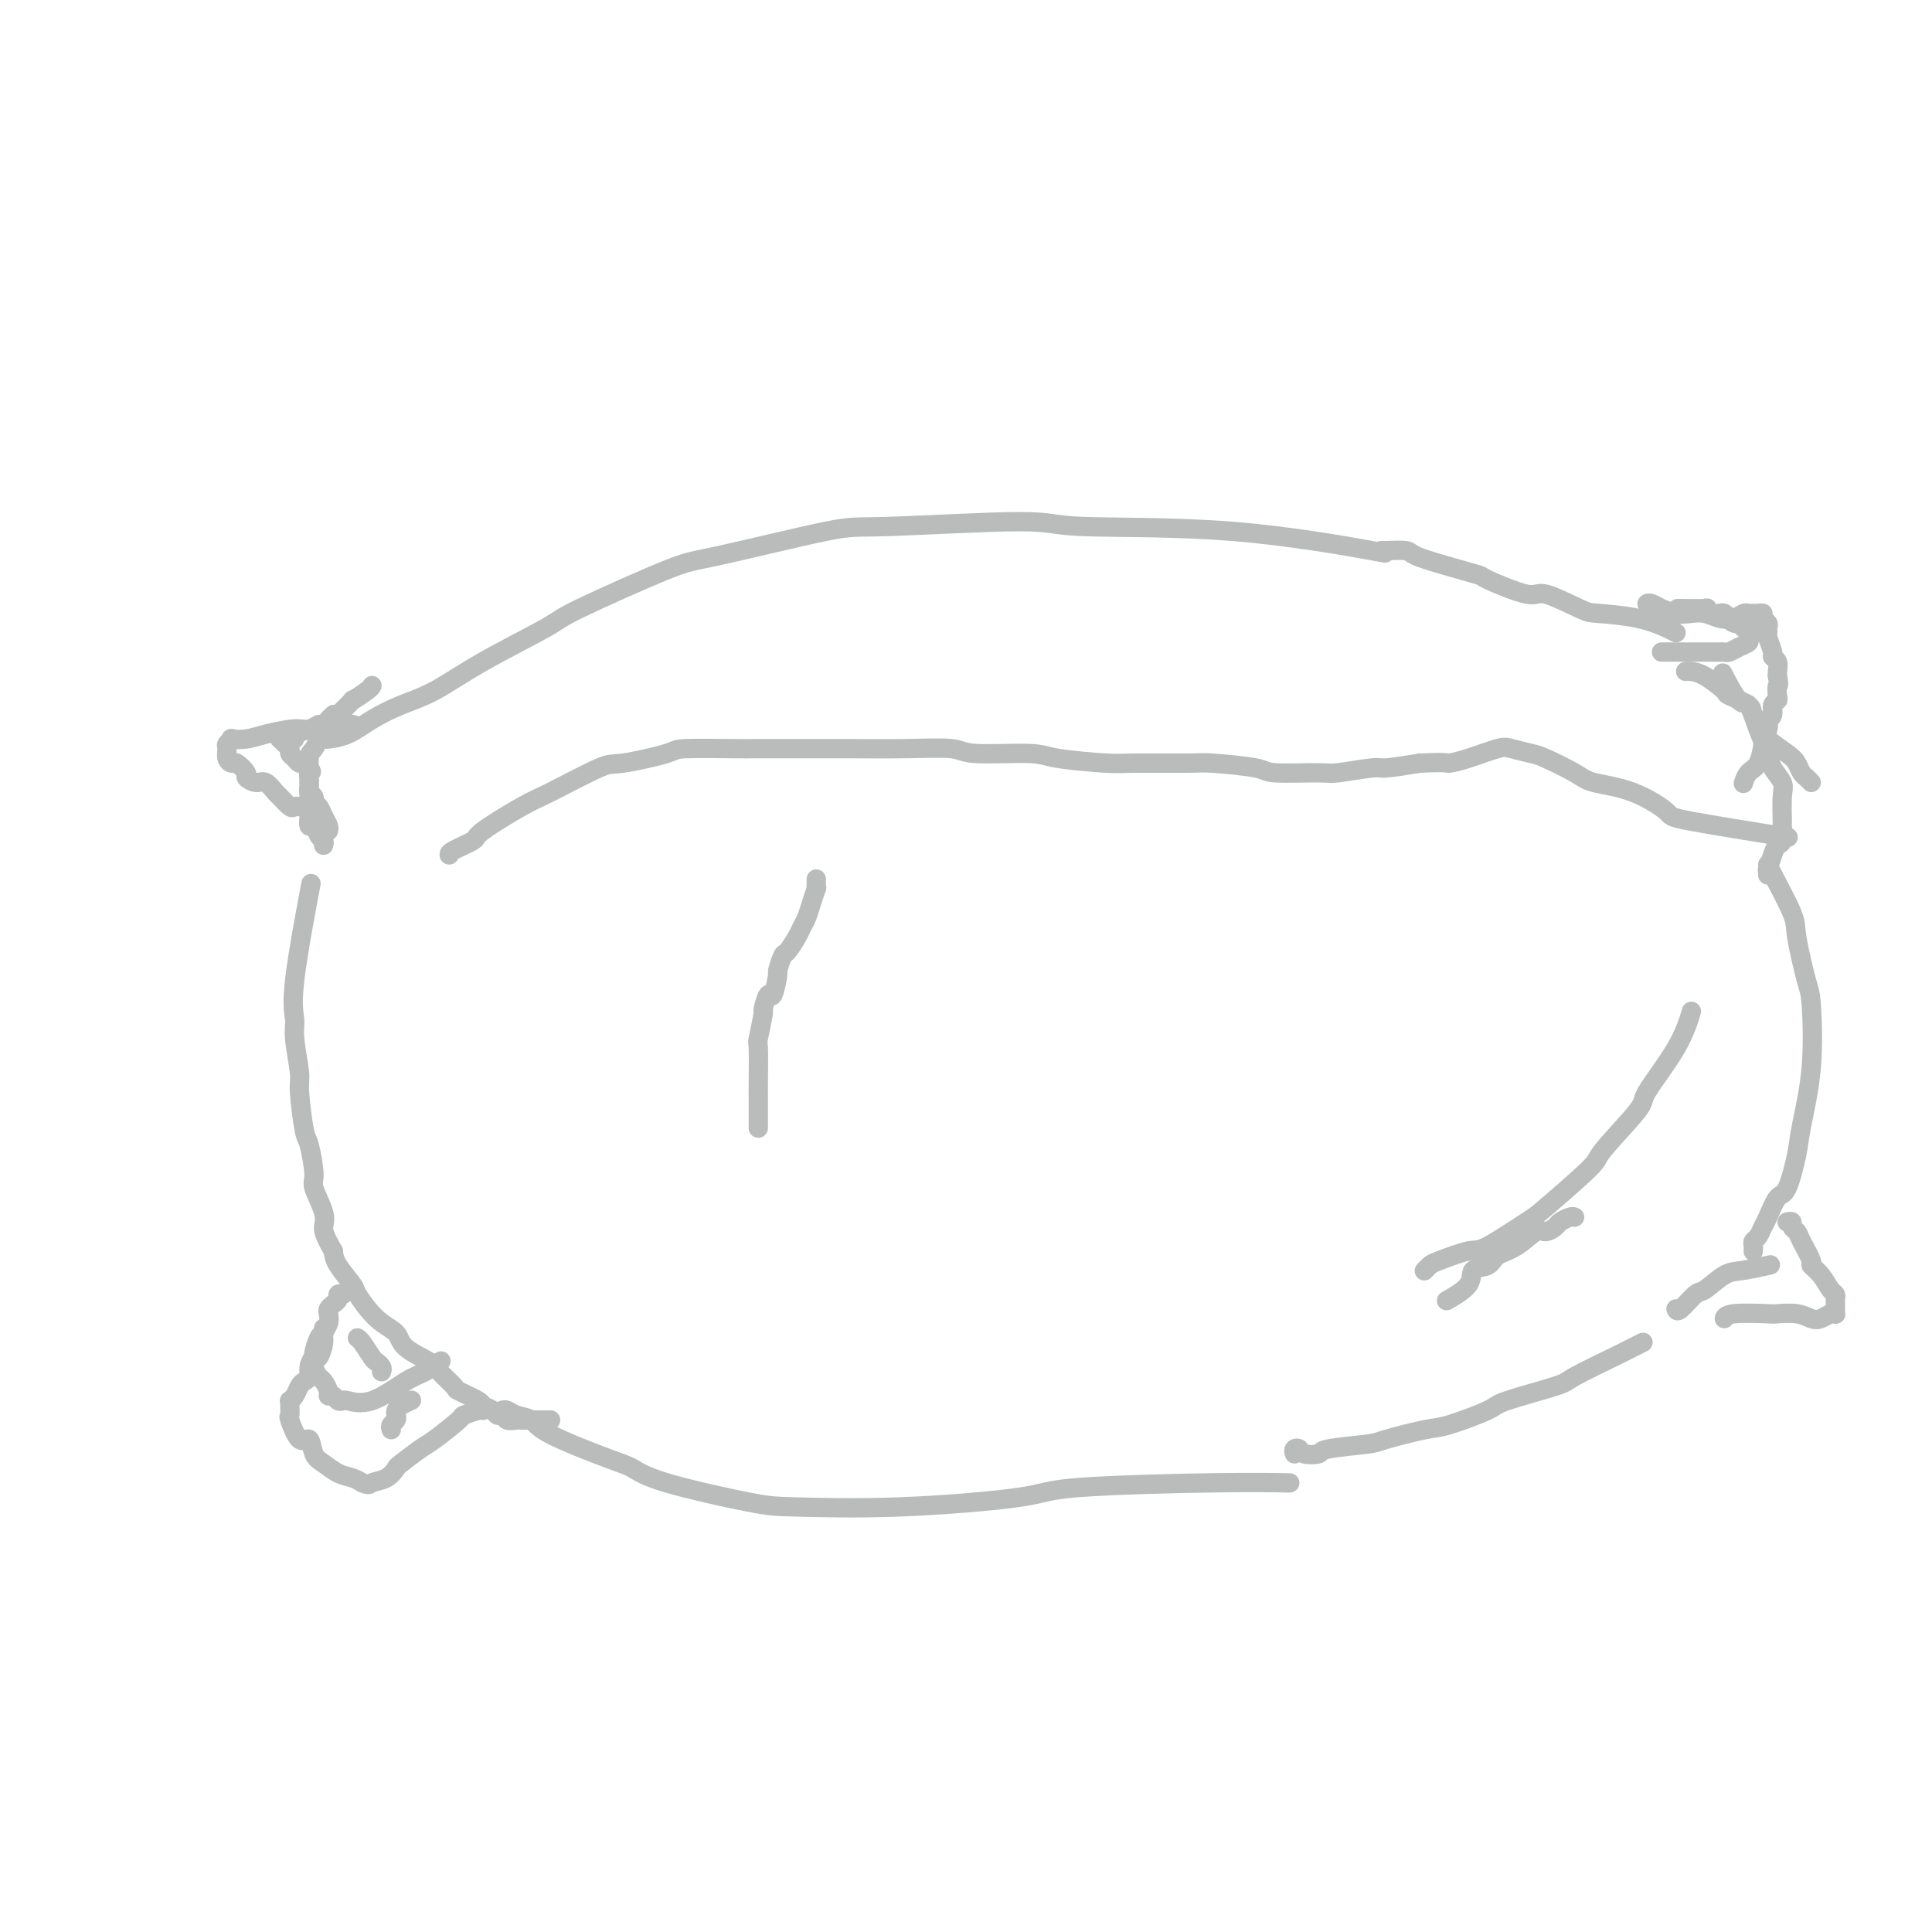 <svg viewBox='0 0 400 400' version='1.1' xmlns='http://www.w3.org/2000/svg' xmlns:xlink='http://www.w3.org/1999/xlink'><g fill='none' stroke='#BABBBB' stroke-width='4' stroke-linecap='round' stroke-linejoin='round'><path d='M66,153c0.400,-0.011 0.800,-0.023 1,0c0.200,0.023 0.199,0.080 1,0c0.801,-0.080 2.404,-0.297 4,-1c1.596,-0.703 3.184,-1.894 5,-3c1.816,-1.106 3.858,-2.128 6,-3c2.142,-0.872 4.384,-1.593 7,-3c2.616,-1.407 5.607,-3.500 10,-6c4.393,-2.500 10.189,-5.406 13,-7c2.811,-1.594 2.639,-1.876 7,-4c4.361,-2.124 13.256,-6.091 18,-8c4.744,-1.909 5.337,-1.762 11,-3c5.663,-1.238 16.397,-3.863 22,-5c5.603,-1.137 6.077,-0.787 13,-1c6.923,-0.213 20.297,-0.988 27,-1c6.703,-0.012 6.735,0.739 13,1c6.265,0.261 18.764,0.032 31,1c12.236,0.968 24.210,3.134 29,4c4.790,0.866 2.395,0.433 0,0'/><path d='M286,114c-0.003,0.018 -0.006,0.037 1,0c1.006,-0.037 3.022,-0.128 4,0c0.978,0.128 0.917,0.477 2,1c1.083,0.523 3.311,1.219 6,2c2.689,0.781 5.841,1.645 7,2c1.159,0.355 0.326,0.200 2,1c1.674,0.800 5.857,2.556 8,3c2.143,0.444 2.248,-0.425 4,0c1.752,0.425 5.153,2.142 7,3c1.847,0.858 2.141,0.857 4,1c1.859,0.143 5.282,0.430 8,1c2.718,0.570 4.732,1.423 6,2c1.268,0.577 1.791,0.879 2,1c0.209,0.121 0.105,0.060 0,0'/><path d='M104,292c0.278,-0.097 0.557,-0.195 1,0c0.443,0.195 1.052,0.681 2,1c0.948,0.319 2.237,0.471 3,1c0.763,0.529 1.001,1.434 4,3c2.999,1.566 8.759,3.792 12,5c3.241,1.208 3.964,1.397 5,2c1.036,0.603 2.386,1.620 7,3c4.614,1.380 12.492,3.123 17,4c4.508,0.877 5.645,0.886 10,1c4.355,0.114 11.929,0.332 21,0c9.071,-0.332 19.641,-1.213 25,-2c5.359,-0.787 5.509,-1.479 12,-2c6.491,-0.521 19.325,-0.871 28,-1c8.675,-0.129 13.193,-0.037 15,0c1.807,0.037 0.904,0.018 0,0'/><path d='M268,301c-0.107,-0.394 -0.215,-0.788 0,-1c0.215,-0.212 0.751,-0.242 1,0c0.249,0.242 0.211,0.757 1,1c0.789,0.243 2.407,0.216 3,0c0.593,-0.216 0.163,-0.619 2,-1c1.837,-0.381 5.943,-0.739 8,-1c2.057,-0.261 2.066,-0.425 4,-1c1.934,-0.575 5.794,-1.562 8,-2c2.206,-0.438 2.760,-0.328 5,-1c2.240,-0.672 6.168,-2.127 8,-3c1.832,-0.873 1.568,-1.165 4,-2c2.432,-0.835 7.559,-2.213 10,-3c2.441,-0.787 2.195,-0.981 4,-2c1.805,-1.019 5.659,-2.861 8,-4c2.341,-1.139 3.169,-1.576 4,-2c0.831,-0.424 1.666,-0.835 2,-1c0.334,-0.165 0.167,-0.082 0,0'/><path d='M347,271c0.117,0.332 0.234,0.664 1,0c0.766,-0.664 2.182,-2.325 3,-3c0.818,-0.675 1.040,-0.363 2,-1c0.960,-0.637 2.659,-2.222 4,-3c1.341,-0.778 2.322,-0.748 4,-1c1.678,-0.252 4.051,-0.786 5,-1c0.949,-0.214 0.475,-0.107 0,0'/><path d='M363,259c-0.006,0.087 -0.013,0.174 0,0c0.013,-0.174 0.044,-0.611 0,-1c-0.044,-0.389 -0.163,-0.732 0,-1c0.163,-0.268 0.610,-0.462 1,-1c0.390,-0.538 0.724,-1.421 1,-2c0.276,-0.579 0.492,-0.855 1,-2c0.508,-1.145 1.306,-3.159 2,-4c0.694,-0.841 1.283,-0.509 2,-2c0.717,-1.491 1.564,-4.805 2,-7c0.436,-2.195 0.463,-3.270 1,-6c0.537,-2.730 1.584,-7.113 2,-12c0.416,-4.887 0.203,-10.276 0,-13c-0.203,-2.724 -0.394,-2.782 -1,-5c-0.606,-2.218 -1.626,-6.594 -2,-9c-0.374,-2.406 -0.100,-2.841 -1,-5c-0.900,-2.159 -2.973,-6.043 -4,-8c-1.027,-1.957 -1.008,-1.988 -1,-2c0.008,-0.012 0.004,-0.006 0,0'/><path d='M375,162c-0.332,-0.360 -0.664,-0.719 -1,-1c-0.336,-0.281 -0.676,-0.483 -1,-1c-0.324,-0.517 -0.630,-1.350 -1,-2c-0.370,-0.650 -0.803,-1.118 -2,-2c-1.197,-0.882 -3.159,-2.177 -4,-3c-0.841,-0.823 -0.562,-1.174 -1,-2c-0.438,-0.826 -1.594,-2.126 -2,-3c-0.406,-0.874 -0.063,-1.320 -1,-2c-0.937,-0.680 -3.155,-1.594 -4,-2c-0.845,-0.406 -0.318,-0.305 -1,-1c-0.682,-0.695 -2.575,-2.186 -4,-3c-1.425,-0.814 -2.384,-0.950 -3,-1c-0.616,-0.050 -0.890,-0.014 -1,0c-0.110,0.014 -0.055,0.007 0,0'/><path d='M344,135c0.331,0.000 0.661,0.000 1,0c0.339,-0.000 0.686,-0.000 1,0c0.314,0.000 0.595,0.000 1,0c0.405,-0.000 0.934,-0.000 1,0c0.066,0.000 -0.332,0.000 0,0c0.332,-0.000 1.395,-0.000 2,0c0.605,0.000 0.754,0.000 1,0c0.246,-0.000 0.591,-0.000 1,0c0.409,0.000 0.883,0.000 1,0c0.117,-0.000 -0.123,-0.000 0,0c0.123,0.000 0.610,0.001 1,0c0.390,-0.001 0.684,-0.003 1,0c0.316,0.003 0.652,0.012 1,0c0.348,-0.012 0.706,-0.044 1,0c0.294,0.044 0.524,0.166 1,0c0.476,-0.166 1.199,-0.618 2,-1c0.801,-0.382 1.679,-0.695 2,-1c0.321,-0.305 0.083,-0.604 0,-1c-0.083,-0.396 -0.012,-0.890 0,-1c0.012,-0.110 -0.035,0.163 0,0c0.035,-0.163 0.153,-0.761 0,-1c-0.153,-0.239 -0.576,-0.120 -1,0'/><path d='M361,130c-0.251,-0.801 -1.380,-0.802 -2,-1c-0.620,-0.198 -0.732,-0.593 -1,-1c-0.268,-0.407 -0.694,-0.827 -1,-1c-0.306,-0.173 -0.493,-0.099 -1,0c-0.507,0.099 -1.335,0.223 -2,0c-0.665,-0.223 -1.168,-0.792 -1,-1c0.168,-0.208 1.007,-0.056 0,0c-1.007,0.056 -3.859,0.016 -5,0c-1.141,-0.016 -0.570,-0.008 0,0'/><path d='M370,253c0.449,-0.091 0.899,-0.182 1,0c0.101,0.182 -0.146,0.636 0,1c0.146,0.364 0.686,0.638 1,1c0.314,0.362 0.402,0.811 1,2c0.598,1.189 1.705,3.116 2,4c0.295,0.884 -0.222,0.723 0,1c0.222,0.277 1.184,0.991 2,2c0.816,1.009 1.487,2.312 2,3c0.513,0.688 0.869,0.763 1,1c0.131,0.237 0.036,0.638 0,1c-0.036,0.362 -0.012,0.684 0,1c0.012,0.316 0.011,0.624 0,1c-0.011,0.376 -0.033,0.820 0,1c0.033,0.180 0.121,0.097 0,0c-0.121,-0.097 -0.450,-0.208 -1,0c-0.550,0.208 -1.322,0.736 -2,1c-0.678,0.264 -1.264,0.266 -2,0c-0.736,-0.266 -1.623,-0.800 -3,-1c-1.377,-0.200 -3.245,-0.068 -4,0c-0.755,0.068 -0.398,0.070 -2,0c-1.602,-0.070 -5.162,-0.211 -7,0c-1.838,0.211 -1.954,0.775 -2,1c-0.046,0.225 -0.023,0.113 0,0'/><path d='M114,294c-0.447,-0.000 -0.893,-0.000 -1,0c-0.107,0.000 0.126,0.000 0,0c-0.126,-0.000 -0.612,-0.000 -1,0c-0.388,0.000 -0.678,0.000 -1,0c-0.322,-0.000 -0.677,-0.000 -1,0c-0.323,0.000 -0.615,0.001 -1,0c-0.385,-0.001 -0.862,-0.004 -1,0c-0.138,0.004 0.065,0.016 0,0c-0.065,-0.016 -0.397,-0.060 -1,0c-0.603,0.060 -1.476,0.223 -2,0c-0.524,-0.223 -0.701,-0.832 -1,-1c-0.299,-0.168 -0.722,0.105 -1,0c-0.278,-0.105 -0.411,-0.590 -1,-1c-0.589,-0.410 -1.632,-0.747 -2,-1c-0.368,-0.253 -0.059,-0.423 -1,-1c-0.941,-0.577 -3.131,-1.561 -4,-2c-0.869,-0.439 -0.416,-0.334 -1,-1c-0.584,-0.666 -2.206,-2.104 -3,-3c-0.794,-0.896 -0.760,-1.249 -2,-2c-1.240,-0.751 -3.755,-1.900 -5,-3c-1.245,-1.100 -1.220,-2.150 -2,-3c-0.780,-0.850 -2.367,-1.501 -4,-3c-1.633,-1.499 -3.314,-3.845 -4,-5c-0.686,-1.155 -0.377,-1.119 -1,-2c-0.623,-0.881 -2.178,-2.680 -3,-4c-0.822,-1.320 -0.911,-2.160 -1,-3'/><path d='M69,259c-1.879,-3.191 -2.076,-4.169 -2,-5c0.076,-0.831 0.424,-1.515 0,-3c-0.424,-1.485 -1.620,-3.771 -2,-5c-0.380,-1.229 0.057,-1.403 0,-3c-0.057,-1.597 -0.608,-4.619 -1,-6c-0.392,-1.381 -0.626,-1.120 -1,-3c-0.374,-1.880 -0.888,-5.899 -1,-8c-0.112,-2.101 0.177,-2.282 0,-4c-0.177,-1.718 -0.821,-4.971 -1,-7c-0.179,-2.029 0.107,-2.832 0,-4c-0.107,-1.168 -0.606,-2.699 0,-8c0.606,-5.301 2.316,-14.372 3,-18c0.684,-3.628 0.342,-1.814 0,0'/><path d='M67,175c0.091,-0.374 0.182,-0.748 0,-1c-0.182,-0.252 -0.637,-0.382 -1,-1c-0.363,-0.618 -0.633,-1.724 -1,-2c-0.367,-0.276 -0.830,0.278 -1,0c-0.170,-0.278 -0.045,-1.386 0,-2c0.045,-0.614 0.012,-0.732 0,-1c-0.012,-0.268 -0.001,-0.685 0,-2c0.001,-1.315 -0.007,-3.529 0,-4c0.007,-0.471 0.029,0.799 0,0c-0.029,-0.799 -0.109,-3.668 0,-5c0.109,-1.332 0.408,-1.128 1,-2c0.592,-0.872 1.478,-2.821 2,-4c0.522,-1.179 0.679,-1.587 1,-2c0.321,-0.413 0.806,-0.832 1,-1c0.194,-0.168 0.097,-0.084 0,0'/><path d='M77,142c0.016,-0.046 0.032,-0.093 0,0c-0.032,0.093 -0.112,0.325 -1,1c-0.888,0.675 -2.585,1.793 -3,2c-0.415,0.207 0.450,-0.495 0,0c-0.450,0.495 -2.216,2.188 -3,3c-0.784,0.812 -0.586,0.742 -1,1c-0.414,0.258 -1.441,0.843 -2,1c-0.559,0.157 -0.651,-0.116 -1,0c-0.349,0.116 -0.954,0.619 -2,1c-1.046,0.381 -2.532,0.638 -3,1c-0.468,0.362 0.081,0.829 0,1c-0.081,0.171 -0.793,0.045 -1,0c-0.207,-0.045 0.091,-0.009 0,0c-0.091,0.009 -0.570,-0.009 -1,0c-0.430,0.009 -0.810,0.044 -1,0c-0.190,-0.044 -0.192,-0.167 0,0c0.192,0.167 0.576,0.623 1,1c0.424,0.377 0.888,0.676 1,1c0.112,0.324 -0.129,0.674 0,1c0.129,0.326 0.627,0.627 1,1c0.373,0.373 0.622,0.818 1,1c0.378,0.182 0.885,0.100 1,0c0.115,-0.100 -0.161,-0.219 0,0c0.161,0.219 0.760,0.777 1,1c0.240,0.223 0.120,0.112 0,0'/><path d='M64,159c0.928,1.111 0.249,0.889 0,1c-0.249,0.111 -0.068,0.555 0,1c0.068,0.445 0.022,0.893 0,1c-0.022,0.107 -0.021,-0.126 0,0c0.021,0.126 0.061,0.610 0,1c-0.061,0.390 -0.224,0.685 0,1c0.224,0.315 0.834,0.651 1,1c0.166,0.349 -0.113,0.710 0,1c0.113,0.290 0.619,0.509 1,1c0.381,0.491 0.638,1.255 1,2c0.362,0.745 0.828,1.470 1,2c0.172,0.530 0.049,0.866 0,1c-0.049,0.134 -0.025,0.067 0,0'/><path d='M79,284c0.097,-0.318 0.194,-0.635 0,-1c-0.194,-0.365 -0.679,-0.777 -1,-1c-0.321,-0.223 -0.478,-0.256 -1,-1c-0.522,-0.744 -1.410,-2.200 -2,-3c-0.590,-0.800 -0.883,-0.943 -1,-1c-0.117,-0.057 -0.059,-0.029 0,0'/><path d='M71,268c-0.445,-0.090 -0.890,-0.180 -1,0c-0.110,0.180 0.115,0.628 0,1c-0.115,0.372 -0.571,0.666 -1,1c-0.429,0.334 -0.832,0.707 -1,1c-0.168,0.293 -0.101,0.507 0,1c0.101,0.493 0.234,1.265 0,2c-0.234,0.735 -0.837,1.432 -1,2c-0.163,0.568 0.115,1.006 0,2c-0.115,0.994 -0.622,2.543 -1,3c-0.378,0.457 -0.626,-0.177 -1,0c-0.374,0.177 -0.873,1.164 -1,2c-0.127,0.836 0.120,1.520 0,2c-0.120,0.480 -0.606,0.755 -1,1c-0.394,0.245 -0.694,0.460 -1,1c-0.306,0.540 -0.617,1.406 -1,2c-0.383,0.594 -0.836,0.915 -1,1c-0.164,0.085 -0.038,-0.067 0,0c0.038,0.067 -0.011,0.351 0,1c0.011,0.649 0.082,1.662 0,2c-0.082,0.338 -0.318,0.002 0,1c0.318,0.998 1.190,3.332 2,4c0.810,0.668 1.557,-0.330 2,0c0.443,0.330 0.580,1.986 1,3c0.420,1.014 1.123,1.385 2,2c0.877,0.615 1.928,1.473 3,2c1.072,0.527 2.163,0.722 3,1c0.837,0.278 1.418,0.639 2,1'/><path d='M75,307c1.541,0.648 1.393,0.268 2,0c0.607,-0.268 1.969,-0.426 3,-1c1.031,-0.574 1.731,-1.566 2,-2c0.269,-0.434 0.108,-0.312 1,-1c0.892,-0.688 2.838,-2.188 4,-3c1.162,-0.812 1.541,-0.935 3,-2c1.459,-1.065 3.999,-3.070 5,-4c1.001,-0.930 0.464,-0.785 1,-1c0.536,-0.215 2.144,-0.789 3,-1c0.856,-0.211 0.959,-0.060 1,0c0.041,0.060 0.021,0.030 0,0'/><path d='M67,275c-0.022,0.430 -0.044,0.860 0,1c0.044,0.140 0.155,-0.009 0,0c-0.155,0.009 -0.574,0.177 -1,1c-0.426,0.823 -0.858,2.299 -1,3c-0.142,0.701 0.004,0.625 0,1c-0.004,0.375 -0.160,1.201 0,2c0.160,0.799 0.634,1.572 1,2c0.366,0.428 0.623,0.511 1,1c0.377,0.489 0.875,1.385 1,2c0.125,0.615 -0.124,0.948 0,1c0.124,0.052 0.620,-0.179 1,0c0.380,0.179 0.643,0.766 1,1c0.357,0.234 0.808,0.113 1,0c0.192,-0.113 0.125,-0.220 1,0c0.875,0.220 2.690,0.766 5,0c2.310,-0.766 5.114,-2.845 7,-4c1.886,-1.155 2.854,-1.388 4,-2c1.146,-0.612 2.470,-1.603 3,-2c0.530,-0.397 0.265,-0.198 0,0'/><path d='M81,296c-0.112,-0.333 -0.224,-0.666 0,-1c0.224,-0.334 0.786,-0.667 1,-1c0.214,-0.333 0.082,-0.664 0,-1c-0.082,-0.336 -0.115,-0.678 0,-1c0.115,-0.322 0.377,-0.625 1,-1c0.623,-0.375 1.607,-0.821 2,-1c0.393,-0.179 0.197,-0.089 0,0'/><path d='M64,167c-0.336,-0.004 -0.671,-0.008 -1,0c-0.329,0.008 -0.651,0.029 -1,0c-0.349,-0.029 -0.727,-0.107 -1,0c-0.273,0.107 -0.443,0.397 -1,0c-0.557,-0.397 -1.502,-1.483 -2,-2c-0.498,-0.517 -0.548,-0.466 -1,-1c-0.452,-0.534 -1.305,-1.653 -2,-2c-0.695,-0.347 -1.233,0.079 -2,0c-0.767,-0.079 -1.765,-0.664 -2,-1c-0.235,-0.336 0.291,-0.422 0,-1c-0.291,-0.578 -1.400,-1.646 -2,-2c-0.600,-0.354 -0.692,0.007 -1,0c-0.308,-0.007 -0.831,-0.380 -1,-1c-0.169,-0.620 0.016,-1.486 0,-2c-0.016,-0.514 -0.232,-0.676 0,-1c0.232,-0.324 0.913,-0.808 1,-1c0.087,-0.192 -0.418,-0.090 0,0c0.418,0.090 1.761,0.169 3,0c1.239,-0.169 2.376,-0.585 4,-1c1.624,-0.415 3.735,-0.829 5,-1c1.265,-0.171 1.684,-0.098 3,0c1.316,0.098 3.528,0.222 5,0c1.472,-0.222 2.204,-0.791 3,-1c0.796,-0.209 1.656,-0.060 2,0c0.344,0.060 0.172,0.030 0,0'/><path d='M93,177c-0.027,-0.220 -0.054,-0.440 1,-1c1.054,-0.560 3.189,-1.461 4,-2c0.811,-0.539 0.297,-0.717 2,-2c1.703,-1.283 5.624,-3.671 8,-5c2.376,-1.329 3.209,-1.600 6,-3c2.791,-1.400 7.540,-3.930 10,-5c2.460,-1.070 2.630,-0.679 5,-1c2.370,-0.321 6.939,-1.354 9,-2c2.061,-0.646 1.613,-0.905 4,-1c2.387,-0.095 7.610,-0.025 10,0c2.390,0.025 1.946,0.006 5,0c3.054,-0.006 9.604,0.002 13,0c3.396,-0.002 3.638,-0.015 6,0c2.362,0.015 6.845,0.059 11,0c4.155,-0.059 7.981,-0.222 10,0c2.019,0.222 2.230,0.830 5,1c2.770,0.170 8.098,-0.098 11,0c2.902,0.098 3.379,0.561 6,1c2.621,0.439 7.386,0.852 10,1c2.614,0.148 3.078,0.029 6,0c2.922,-0.029 8.303,0.030 11,0c2.697,-0.030 2.709,-0.151 5,0c2.291,0.151 6.859,0.572 9,1c2.141,0.428 1.854,0.861 4,1c2.146,0.139 6.724,-0.018 9,0c2.276,0.018 2.249,0.211 4,0c1.751,-0.211 5.279,-0.826 7,-1c1.721,-0.174 1.635,0.093 3,0c1.365,-0.093 4.183,-0.547 7,-1'/><path d='M294,158c5.846,-0.280 5.461,0.019 6,0c0.539,-0.019 2.003,-0.358 4,-1c1.997,-0.642 4.527,-1.588 6,-2c1.473,-0.412 1.888,-0.290 3,0c1.112,0.290 2.920,0.747 4,1c1.080,0.253 1.432,0.302 3,1c1.568,0.698 4.351,2.044 6,3c1.649,0.956 2.165,1.521 4,2c1.835,0.479 4.989,0.871 8,2c3.011,1.129 5.879,2.993 7,4c1.121,1.007 0.494,1.156 5,2c4.506,0.844 14.145,2.384 18,3c3.855,0.616 1.928,0.308 0,0'/><path d='M295,263c-0.097,0.100 -0.194,0.199 0,0c0.194,-0.199 0.679,-0.698 1,-1c0.321,-0.302 0.477,-0.407 2,-1c1.523,-0.593 4.413,-1.676 6,-2c1.587,-0.324 1.872,0.109 4,-1c2.128,-1.109 6.099,-3.761 8,-5c1.901,-1.239 1.734,-1.064 4,-3c2.266,-1.936 6.967,-5.982 9,-8c2.033,-2.018 1.400,-2.009 3,-4c1.600,-1.991 5.434,-5.981 7,-8c1.566,-2.019 0.863,-2.067 2,-4c1.137,-1.933 4.114,-5.751 6,-9c1.886,-3.249 2.682,-5.928 3,-7c0.318,-1.072 0.159,-0.536 0,0'/><path d='M326,252c-0.213,-0.093 -0.426,-0.185 -1,0c-0.574,0.185 -1.510,0.648 -2,1c-0.490,0.352 -0.534,0.594 -1,1c-0.466,0.406 -1.355,0.978 -2,1c-0.645,0.022 -1.046,-0.504 -2,0c-0.954,0.504 -2.462,2.038 -4,3c-1.538,0.962 -3.106,1.351 -4,2c-0.894,0.649 -1.112,1.558 -2,2c-0.888,0.442 -2.444,0.417 -3,1c-0.556,0.583 -0.111,1.772 -1,3c-0.889,1.228 -3.111,2.494 -4,3c-0.889,0.506 -0.444,0.253 0,0'/><path d='M366,181c-0.007,0.133 -0.013,0.267 0,0c0.013,-0.267 0.046,-0.934 0,-1c-0.046,-0.066 -0.170,0.468 0,0c0.170,-0.468 0.634,-1.939 1,-3c0.366,-1.061 0.633,-1.712 1,-2c0.367,-0.288 0.832,-0.212 1,-1c0.168,-0.788 0.038,-2.441 0,-3c-0.038,-0.559 0.016,-0.024 0,-1c-0.016,-0.976 -0.101,-3.462 0,-5c0.101,-1.538 0.389,-2.126 0,-3c-0.389,-0.874 -1.454,-2.033 -2,-3c-0.546,-0.967 -0.574,-1.742 -1,-3c-0.426,-1.258 -1.249,-3.000 -2,-5c-0.751,-2.000 -1.428,-4.258 -2,-5c-0.572,-0.742 -1.039,0.031 -2,-1c-0.961,-1.031 -2.418,-3.866 -3,-5c-0.582,-1.134 -0.291,-0.567 0,0'/><path d='M341,125c0.177,-0.121 0.354,-0.242 1,0c0.646,0.242 1.762,0.849 2,1c0.238,0.151 -0.400,-0.152 0,0c0.400,0.152 1.840,0.760 3,1c1.160,0.240 2.041,0.113 3,0c0.959,-0.113 1.997,-0.212 3,0c1.003,0.212 1.970,0.736 3,1c1.030,0.264 2.121,0.267 3,0c0.879,-0.267 1.546,-0.804 2,-1c0.454,-0.196 0.695,-0.049 1,0c0.305,0.049 0.674,0.002 1,0c0.326,-0.002 0.609,0.041 1,0c0.391,-0.041 0.890,-0.165 1,0c0.110,0.165 -0.168,0.620 0,1c0.168,0.380 0.781,0.687 1,1c0.219,0.313 0.044,0.633 0,1c-0.044,0.367 0.045,0.780 0,1c-0.045,0.220 -0.222,0.248 0,1c0.222,0.752 0.844,2.229 1,3c0.156,0.771 -0.154,0.835 0,1c0.154,0.165 0.772,0.429 1,1c0.228,0.571 0.065,1.449 0,2c-0.065,0.551 -0.033,0.776 0,1'/><path d='M368,140c0.469,2.357 0.141,1.748 0,2c-0.141,0.252 -0.094,1.364 0,2c0.094,0.636 0.235,0.796 0,1c-0.235,0.204 -0.847,0.453 -1,1c-0.153,0.547 0.151,1.394 0,2c-0.151,0.606 -0.758,0.972 -1,1c-0.242,0.028 -0.119,-0.280 0,0c0.119,0.280 0.236,1.149 0,2c-0.236,0.851 -0.823,1.686 -1,2c-0.177,0.314 0.058,0.109 0,1c-0.058,0.891 -0.407,2.878 -1,4c-0.593,1.122 -1.429,1.379 -2,2c-0.571,0.621 -0.877,1.606 -1,2c-0.123,0.394 -0.061,0.197 0,0'/><path d='M169,182c0.006,0.291 0.013,0.581 0,1c-0.013,0.419 -0.045,0.966 0,1c0.045,0.034 0.168,-0.445 0,0c-0.168,0.445 -0.626,1.815 -1,3c-0.374,1.185 -0.663,2.185 -1,3c-0.337,0.815 -0.721,1.445 -1,2c-0.279,0.555 -0.452,1.034 -1,2c-0.548,0.966 -1.470,2.418 -2,3c-0.530,0.582 -0.666,0.293 -1,1c-0.334,0.707 -0.864,2.411 -1,3c-0.136,0.589 0.122,0.062 0,1c-0.122,0.938 -0.625,3.342 -1,4c-0.375,0.658 -0.622,-0.429 -1,0c-0.378,0.429 -0.886,2.373 -1,3c-0.114,0.627 0.166,-0.064 0,1c-0.166,1.064 -0.776,3.883 -1,5c-0.224,1.117 -0.060,0.531 0,2c0.060,1.469 0.016,4.992 0,7c-0.016,2.008 -0.004,2.502 0,4c0.004,1.498 0.001,3.999 0,5c-0.001,1.001 -0.001,0.500 0,0'/></g>
</svg>
